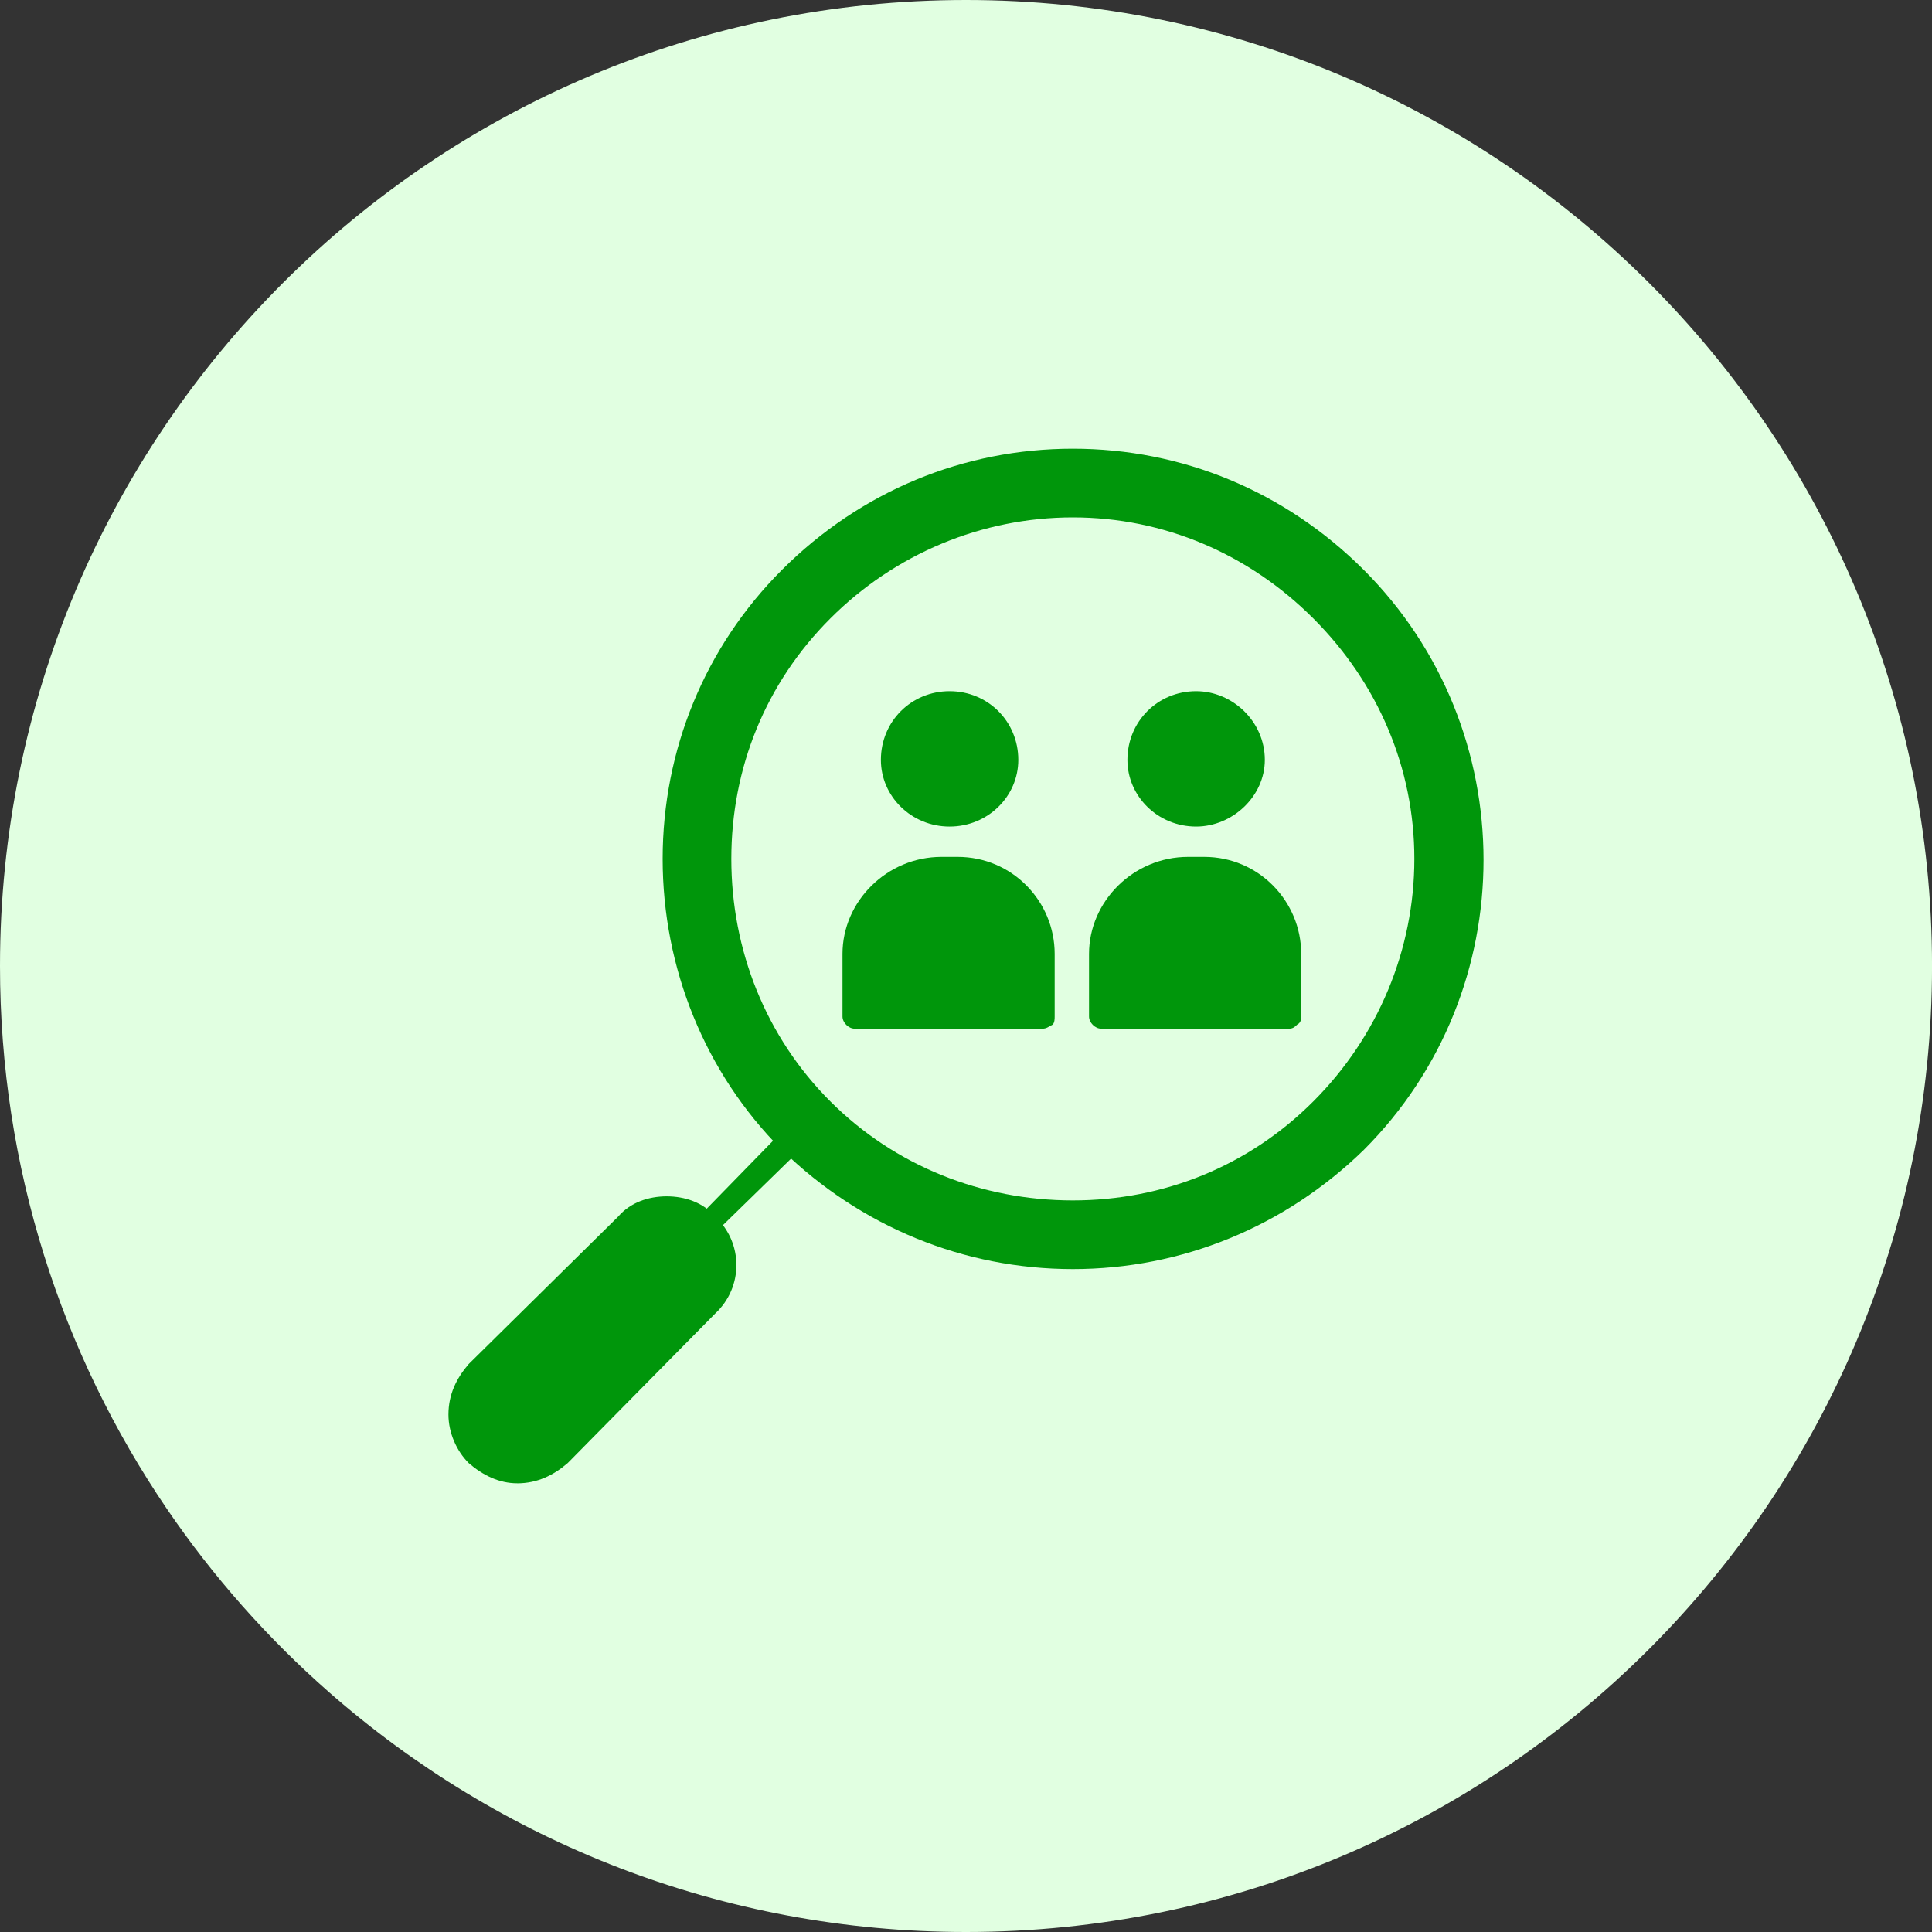 <?xml version="1.0" encoding="UTF-8"?>
<svg id="Layer_1" data-name="Layer 1" xmlns="http://www.w3.org/2000/svg" viewBox="0 0 602.88 602.88">
  <rect x="0" y="0" width="602.88" height="602.88" fill="#333333" stroke="none"/>
  <defs>
    <style>
      .cls-1 {
        fill: #00960b;
        fill-rule: evenodd;
      }

      .cls-1, .cls-2 {
        stroke-width: 0px;
      }

      .cls-2 {
        fill: #e1ffe1;
      }
    </style>
  </defs>
  <path class="cls-2" d="M301.44,0C134.96,0,0,134.96,0,301.44c0,62.79,19.2,121.08,52.05,169.36,14.42,21.19,31.48,40.45,50.69,57.3,53.05,46.55,122.58,74.78,198.71,74.78,166.48,0,301.44-134.96,301.44-301.44S467.92,0,301.44,0Z"/>
  <g id="Layer_1-2" data-name="Layer_1">
    <g id="_616240152" data-name=" 616240152">
      <path class="cls-1" d="M220.65,385.93c-.63,0-1.89-.63-2.52-1.26-1.26-1.26-1.26-3.78,0-5.04l25.85-26.48c1.26-1.26,3.78-1.26,5.67,0,1.26,1.89,1.26,4.41,0,5.67l-26.48,25.85c-.63.63-1.26,1.26-2.52,1.26Z"/>
      <path class="cls-1" d="M161.38,462.86c-5.67,0-10.72-2.52-15.13-6.31-3.78-3.78-6.31-9.46-6.31-15.13,0-6.31,2.52-11.35,6.31-15.76l46.66-46.03c3.78-4.41,9.46-6.31,15.13-6.31s11.35,1.89,15.13,6.31c8.83,8.2,8.83,22.07,0,30.27l-46.03,46.66c-4.41,3.78-9.46,6.31-15.76,6.31Z"/>
      <path class="cls-1" d="M325.32,320.99h-58.64c-1.89,0-3.78-1.89-3.78-3.78v-19.55c0-16.39,13.87-30.27,30.9-30.27h5.04c17.02,0,30.27,13.87,30.27,30.27v19.55c0,.63,0,1.89-.63,2.52-1.26.63-1.89,1.26-3.15,1.26Z"/>
      <path class="cls-1" d="M296.32,257.93c-11.98,0-21.44-9.46-21.44-20.81,0-11.98,9.46-21.44,21.44-21.44s21.44,9.46,21.44,21.44c0,11.35-9.46,20.81-21.44,20.81Z"/>
      <path class="cls-1" d="M402.25,320.99h-58.64c-1.89,0-3.78-1.89-3.78-3.78v-19.55c0-16.39,13.87-30.27,30.9-30.27h5.04c17.02,0,30.27,13.87,30.27,30.27v19.55c0,.63,0,1.89-1.26,2.52-.63.63-1.26,1.26-2.52,1.26Z"/>
      <path class="cls-1" d="M373.25,257.93c-11.98,0-21.44-9.46-21.44-20.81,0-11.98,9.46-21.44,21.44-21.44,11.35,0,21.44,9.46,21.44,21.44,0,11.35-10.09,20.81-21.44,20.81Z"/>
      <path class="cls-1" d="M334.78,396.02c-34.05,0-66.21-13.24-90.8-37.2-23.96-23.96-37.2-56.75-37.2-90.8s13.24-66.21,37.2-90.17c24.59-24.59,56.75-37.83,90.8-37.83s66.21,13.24,90.8,37.83c49.81,49.81,49.81,131.15,0,180.97-24.59,23.96-56.75,37.2-90.8,37.2ZM334.78,374.59c-28.37,0-55.49-10.72-75.67-30.9-20.18-20.18-30.9-47.29-30.9-75.67s10.72-54.86,30.9-75.04,47.29-31.53,75.67-31.53,54.86,11.35,75.04,31.53c20.18,20.18,31.53,46.66,31.53,75.04s-11.35,55.49-31.53,75.67-46.66,30.9-75.04,30.9Z"/>
    </g>
  </g>
</svg>